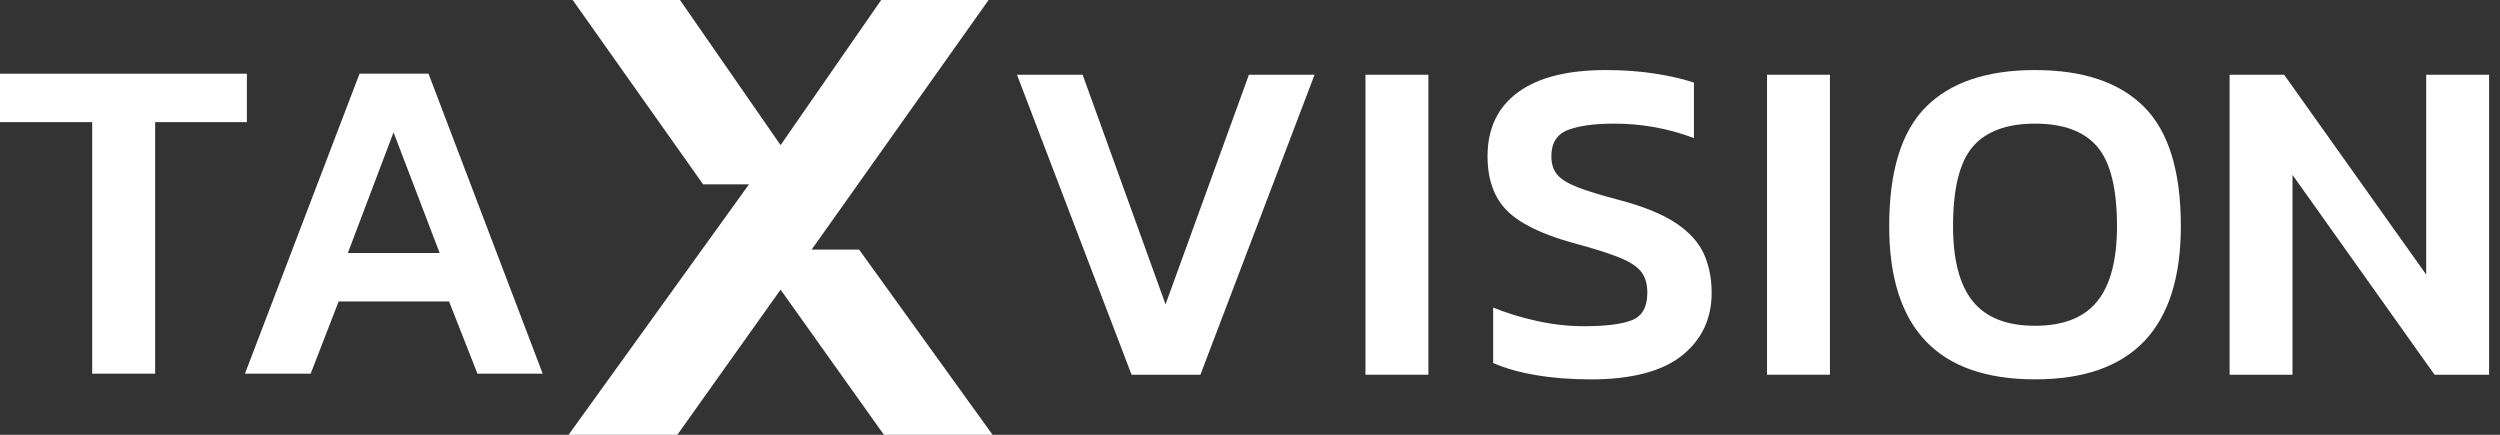 <svg xmlns="http://www.w3.org/2000/svg" width="115" height="20" viewBox="0 0 115 20" fill="none">
  <rect x="0" y="0" width="115" height="20" fill="#333333" stroke="none"/>
  <path d="M4.241 17.188V5.618H0V3.39H11.357V5.618H7.137V17.188H4.243H4.241Z" fill="white"/>
  <path d="M11.268 17.188L16.539 3.39H19.712L24.963 17.188H21.963L20.656 13.866H15.578L14.291 17.188H11.271H11.268ZM16.004 11.638H20.224L18.103 6.087L16.001 11.638H16.004Z" fill="white"/>
  <path d="M52.052 17.237L46.781 3.438H49.801L53.615 14.001L57.45 3.438H60.47L55.219 17.237H52.046H52.052Z" fill="white"/>
  <path d="M62.812 17.237V3.438H65.706V17.237H62.812Z" fill="white"/>
  <path d="M81.284 17.237V3.438H84.177V17.237H81.284Z" fill="white"/>
  <path d="M73.142 17.45C72.256 17.45 71.432 17.387 70.666 17.257C69.901 17.128 69.242 16.944 68.686 16.699V14.148C69.314 14.404 69.993 14.612 70.721 14.77C71.45 14.928 72.164 15.006 72.863 15.006C73.862 15.006 74.599 14.914 75.071 14.727C75.543 14.543 75.777 14.119 75.777 13.463C75.777 13.048 75.676 12.72 75.477 12.478C75.276 12.236 74.93 12.018 74.438 11.825C73.946 11.632 73.249 11.413 72.348 11.171C70.906 10.771 69.889 10.27 69.305 9.671C68.718 9.073 68.427 8.243 68.427 7.187C68.427 5.917 68.89 4.938 69.82 4.25C70.747 3.565 72.097 3.223 73.871 3.223C74.7 3.223 75.471 3.28 76.185 3.395C76.899 3.511 77.478 3.646 77.921 3.801V6.352C76.75 5.909 75.529 5.687 74.257 5.687C73.355 5.687 72.65 5.782 72.135 5.975C71.62 6.168 71.363 6.571 71.363 7.187C71.363 7.544 71.455 7.829 71.642 8.045C71.827 8.258 72.146 8.451 72.595 8.623C73.044 8.796 73.678 8.989 74.493 9.202C75.621 9.502 76.493 9.859 77.107 10.273C77.72 10.688 78.146 11.16 78.382 11.687C78.618 12.216 78.736 12.809 78.736 13.466C78.736 14.666 78.278 15.631 77.366 16.359C76.45 17.087 75.045 17.453 73.145 17.453L73.142 17.45Z" fill="white"/>
  <path d="M93.611 17.45C89.14 17.45 86.903 15.101 86.903 10.4C86.903 7.872 87.468 6.044 88.596 4.915C89.725 3.787 91.394 3.223 93.611 3.223C95.828 3.223 97.498 3.787 98.626 4.915C99.755 6.044 100.319 7.872 100.319 10.4C100.319 15.101 98.082 17.45 93.614 17.45H93.611ZM93.611 14.986C94.909 14.986 95.865 14.612 96.473 13.86C97.08 13.109 97.382 11.957 97.382 10.4C97.382 8.672 97.077 7.455 96.473 6.746C95.865 6.038 94.912 5.687 93.611 5.687C92.31 5.687 91.357 6.041 90.749 6.746C90.142 7.455 89.84 8.672 89.84 10.4C89.84 11.957 90.142 13.112 90.749 13.86C91.357 14.612 92.31 14.986 93.611 14.986Z" fill="white"/>
  <path d="M102.562 17.237V3.438H105.07L111.605 12.631V3.438H114.498V17.237H111.99L105.455 8.045V17.237H102.562Z" fill="white"/>
  <path d="M39.52 11.483H37.334L45.475 0H40.534L35.907 6.676L31.279 0H26.343L32.343 8.479H34.454L26.155 20H31.158L35.907 13.324L40.659 20H45.658L39.52 11.483Z" fill="white"/>
</svg>